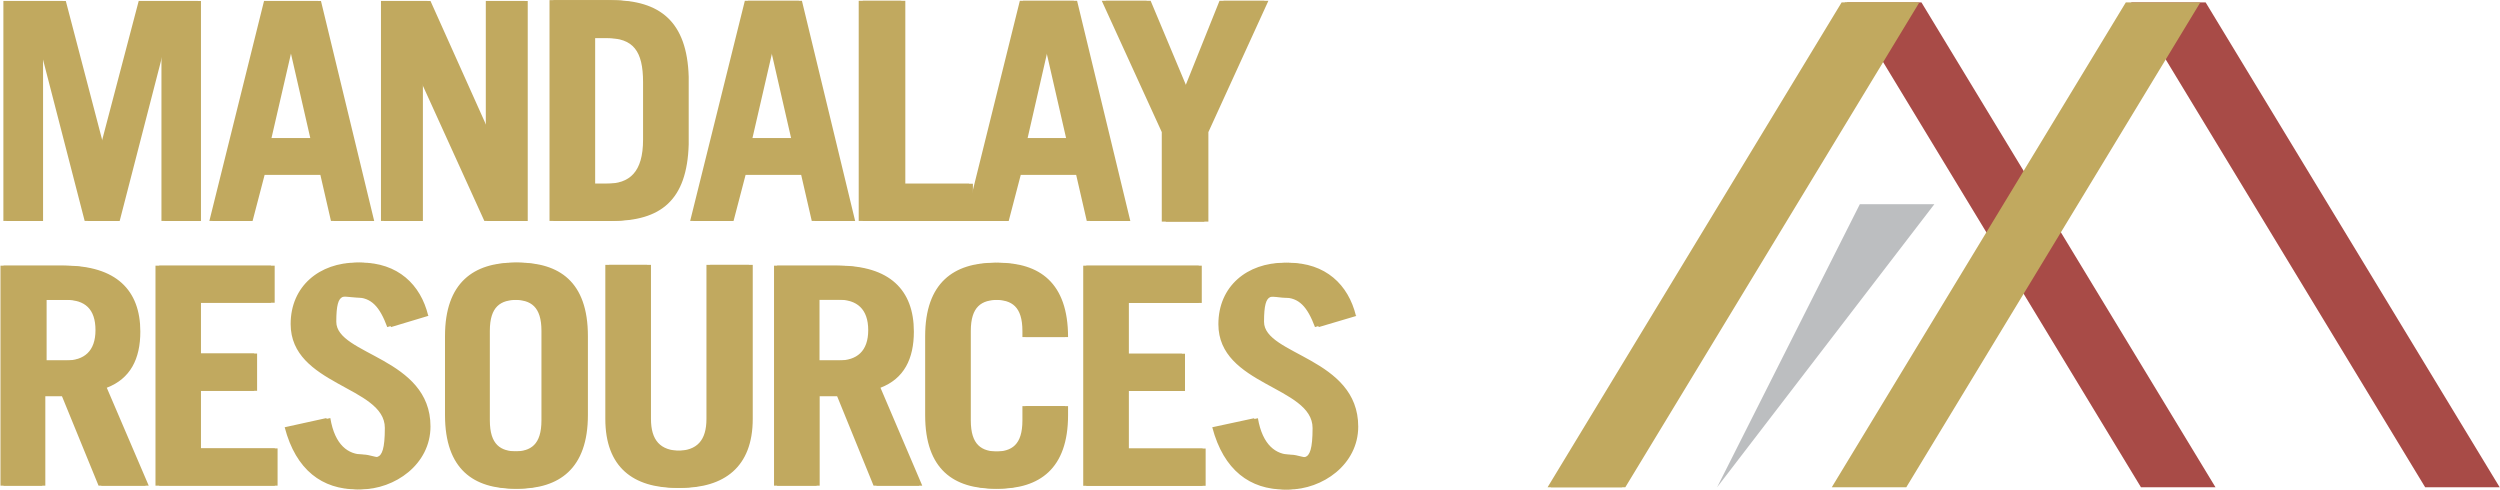 <svg version="1.2" xmlns="http://www.w3.org/2000/svg" viewBox="0 0 1550 304" width="1550" height="304"><defs><clipPath clipPathUnits="userSpaceOnUse" id="cp1"><path d="m-3902-404h5901v7624h-5901z"/></clipPath></defs><style>.a{fill:#a84b47}.b{fill:#c1a95f}.c{fill:#bcbec0}</style><g clip-path="url(#cp1)"><path class="a" d="m1327.4 302.1h46.2l-182.3-300.6h-46.2zm-6.1-300.6l182.3 300.6h46.2l-182.3-300.6z"/><path class="b" d="m1005.7 302.1h-46.2l182.3-300.6h46.2z"/><path class="c" d="m1199.3 126.6h-46.2l-88.5 175.5z"/><path class="b" d="m1181.9 302.1h-46.2l182.3-300.6h46.2z"/><path fill-rule="evenodd" class="b" d="m90.3 301.1l-25.9-60.7c14.6-5.6 20.7-17.8 20.7-34.8 0-25.8-15.1-40.9-46.7-40.9h-38.1v136.4h25.9v-55.5h12.2l22.7 55.5zm-63.2-115.2h13.7c11.8 0 18.4 5.6 18.4 18.8 0 13.1-7.1 18.8-18.4 18.8h-13.7zm143.3 115.2v-23.1h-47.6v-35.7h34.8v-23.1h-34.8v-31.5h45.2v-23h-71.6v136.4zm92.7-105.4c-4.7-19.3-18.8-32.9-41.9-32.9-23.1 0-41 14.6-41 38.1 0 38.1 58.4 38.6 58.4 64.4 0 25.9-7 16.5-16 16.5-8.9 0-17.4-5.6-20.2-22.6l-25.9 5.7c7 26.8 23.5 38.5 44.7 38.5 21.2 0 43.4-15.5 43.4-39 0-42.8-58.5-44.2-58.5-64.9 0-20.7 5.2-15.1 14.6-15.1 9.5 0 14.7 5.7 19.4 18.4l23.5-7.1zm12.8 61.6c0 33.9 17.9 45.7 43.3 45.7 25.5 0 43.4-12.3 43.4-45.7v-48.9c0-33.9-17.9-45.6-43.4-45.6-25.4 0-43.3 12.2-43.3 45.6zm25.9-52.2c0-15 6.6-19.2 17-19.2 10.3 0 16.9 4.2 16.9 19.2v55.5c0 15.1-6.6 19.3-16.9 19.3-10.4 0-17-4.2-17-19.3zm73.5-40.9v95.5c0 30.1 17.4 42.8 44.3 42.8 26.8 0 44.7-12.7 44.7-42.8v-95.5h-26.3v95.5c0 13.2-5.7 19.8-18.4 19.8-12.7 0-18.4-6.6-18.4-19.8v-95.5zm194.6 136.9l-25.9-60.7c14.6-5.6 20.7-17.9 20.7-34.8 0-25.9-15.1-40.9-46.7-40.9h-38.1v136.4h26.4v-55.5h12.7l22.6 55.5zm-63.7-115.3h13.7c11.3 0 18.4 5.7 18.4 18.9 0 13.1-7.1 18.8-18.4 18.8h-13.7zm93.8 19.4c0-15.1 6.6-19.3 16.9-19.3 10.4 0 17 4.2 17 19.3v3.8h26.4c0-33.9-17.9-46.1-43.4-46.1-25.4 0-43.3 12.2-43.3 45.6v48.9c0 33.9 17.9 45.6 43.3 45.6 25.5 0 43.4-12.2 43.4-45.6v-5.6h-26.4v8.9c0 15.1-6.6 19.3-17 19.3-10.3 0-16.9-4.2-16.9-19.3zm145.6 96v-23.1h-47.6v-35.7h34.8v-23.1h-34.8v-31.5h45.2v-23.1h-71.6v136.5zm92.7-105.4c-4.7-19.3-18.8-32.9-41.9-32.9-23.1 0-41 14.5-41 38.1 0 38.1 58.4 38.5 58.4 64.4 0 25.9-7 16.5-16 16.5-8.9 0-17.4-5.7-20.2-22.6l-26 5.6c7.1 26.9 23.6 38.6 44.8 38.6 21.2 0 43.3-15.5 43.3-39 0-42.8-58.4-44.3-58.4-65 0-20.7 5.2-15 14.6-15 9.5 0 14.6 5.6 19.4 18.3l23.5-7zm-813.6-58.8v-107.7l27.8 107.7h19.8l27.8-107.7v107.7h22.6v-136.4h-36.7l-23.6 89.8-23.5-89.8h-36.8v136.4zm130.1 0l7.5-28.7h36.3l6.6 28.7h25l-33-136.4h-33.5l-33.9 136.4zm24.9-106.8l12.7 55.5h-25.9l12.7-55.5zm80.6 106.8v-88l40 88h25v-136.4h-24.1v80.9l-36.2-80.9h-28.8v136.4zm80.4 0h36.3c30.2 0 46.7-12.7 47.6-47.5v-41.9c-0.9-34.3-17.9-47.5-47.6-47.5h-36.3zm26.4-113.4h9c16.5 0 22.6 8 22.6 27.3v35.7c0 20.3-8.5 27.3-22.6 27.3h-9zm85.8 113.4l7.5-28.7h36.3l6.6 28.7h24.9l-32.9-136.5h-33.5l-33.9 136.5zm24.9-106.8l12.7 55.5h-25.9l12.7-55.5zm145.6 106.8l7.5-28.7h36.3l6.6 28.7h25l-33-136.5h-33.5l-31.5 127v-13.6h-42v-113.4h-26.4v136.5zm24.9-106.8l12.7 55.5h-25.9l12.7-55.5zm62.6-29.7h-27.8l37.2 81.4v55.5h26.4v-55.5l37.2-81.4h-27.8l-22.1 55.1zm479.1 1h-46.1l-182.4 300.6h46.2z"/><path fill-rule="evenodd" class="b" d="m62.9 301.1l-22.6-55.5h-12.2v55.5h-25.9v-136.4h38.1c31.6 0 46.7 15.1 46.7 40.9 0 17-6.2 29.2-20.8 34.8l26 60.7zm-34-77.6h13.7c11.3 0 18.4-5.7 18.4-18.8 0-13.2-6.6-18.8-18.4-18.8h-13.7zm69.8 77.6v-136.4h71.6v23h-45.7v31.5h34.8v23.1h-34.8v35.7h47.5v23.1zm167.3-105.4l-23.6 7.1c-4.7-12.7-9.9-18.4-19.3-18.4-9.4 0-14.6-5.6-14.6 15.1 0 20.7 58.4 22.1 58.4 64.9 0 23.5-22.1 39-43.3 39-21.2 0-37.7-11.7-44.8-38.5l26-5.7c2.8 17 11.3 22.6 20.2 22.6 9 0 16 9.4 16-16.5 0-25.8-58.4-26.3-58.4-64.4 0-23.5 17.9-38.1 41-38.1 23.1 0 37.2 13.6 41.9 32.9zm11.8 12.7c0-33.4 17.9-45.6 43.3-45.6 25.5 0 43.4 11.7 43.4 45.6v48.9c0 33.4-17.9 45.7-43.4 45.7-25.4 0-43.3-11.8-43.3-45.7zm25.9 52.2c0 15.1 6.6 19.3 17 19.3 10.3 0 16.9-4.2 16.9-19.3v-55.5c0-15-6.6-19.2-16.9-19.2-10.4 0-17 4.2-17 19.2zm99.9-96.4v95.5c0 13.2 5.7 19.8 18.4 19.8 12.7 0 18.3-6.6 18.3-19.8v-95.5h26.4v95.5c0 30.1-17.9 42.8-44.7 42.8-26.9 0-44.3-12.7-44.3-42.8v-95.5zm139.9 136.9l-22.6-55.5h-12.7v55.5h-26.4v-136.4h38.2c31.5 0 46.6 15 46.6 40.9 0 16.9-6.1 29.2-20.7 34.8l25.9 60.7zm-35.4-77.6h13.7c11.3 0 18.4-5.7 18.4-18.8 0-13.2-7.1-18.9-18.4-18.9h-13.7zm93.8 37.2c0 15.1 6.6 19.3 17 19.3 10.3 0 16.9-4.2 16.9-19.3v-8.9h26.4v5.6c0 33.4-17.9 45.6-43.3 45.6-25.5 0-43.4-11.7-43.4-45.6v-48.9c0-33.4 17.9-45.6 43.4-45.6 25.4 0 43.3 12.2 43.3 46.1h-26.4v-3.8c0-15.1-6.6-19.3-16.9-19.3-10.4 0-17 4.2-17 19.3zm71.6 40.5v-136.5h71.6v23.1h-45.2v31.5h34.8v23.1h-34.8v35.7h47.6v23.1zm167.7-105.4l-23.6 7c-4.7-12.7-9.9-18.3-19.3-18.3-9.4 0-14.6-5.7-14.6 15 0 20.7 58.4 22.2 58.4 65 0 23.5-22.1 39-43.3 39-21.2 0-37.7-11.7-44.8-38.6l25.9-5.6c2.9 16.9 11.4 22.6 20.3 22.6 9 0 16 9.4 16-16.5 0-25.9-58.4-26.3-58.4-64.4 0-23.6 17.9-38.1 41-38.1 23.1 0 37.2 13.6 41.9 32.9zm-837.2-58.8v-136.4h36.8l23.5 89.8 23.6-89.8h36.7v136.4h-22.6v-107.7l-27.8 107.7h-19.7l-27.8-107.7v107.7zm127.6 0l34-136.4h33.4l33 136.4h-25l-6.6-28.7h-36.3l-7.5 28.7zm49.5-106.8l-12.8 55.5h26l-12.8-55.5zm57 106.8v-136.4h28.8l36.3 80.9v-80.9h24v136.4h-25l-40-88v88zm105-136.9h36.3c29.7 0 46.6 13.2 47.6 47.5v41.9c-1 34.8-17.4 47.5-47.6 47.5h-36.3zm25.9 113.8h9c14.1 0 22.6-7 22.6-27.3v-35.7c0-19.3-6.1-27.3-22.6-27.3h-9zm60.8 23.1l33.9-136.5h33.5l33 136.5h-25l-6.6-28.7h-36.3l-7.5 28.7zm49.5-106.8l-12.8 55.5h26l-12.8-55.5zm55.6 106.8v-136.5h26.4v113.4h41.9v11.7l31.1-125.1h33.5l33 136.5h-25l-6.6-28.7h-36.3l-7.5 28.7zm114.9-106.8l-12.7 55.5h25.9l-12.7-55.5zm86.7 25.4l22.1-55.1h27.8l-37.2 81.4v55.5h-26.4v-55.5l-37.2-81.4h27.8z"/></g></svg>